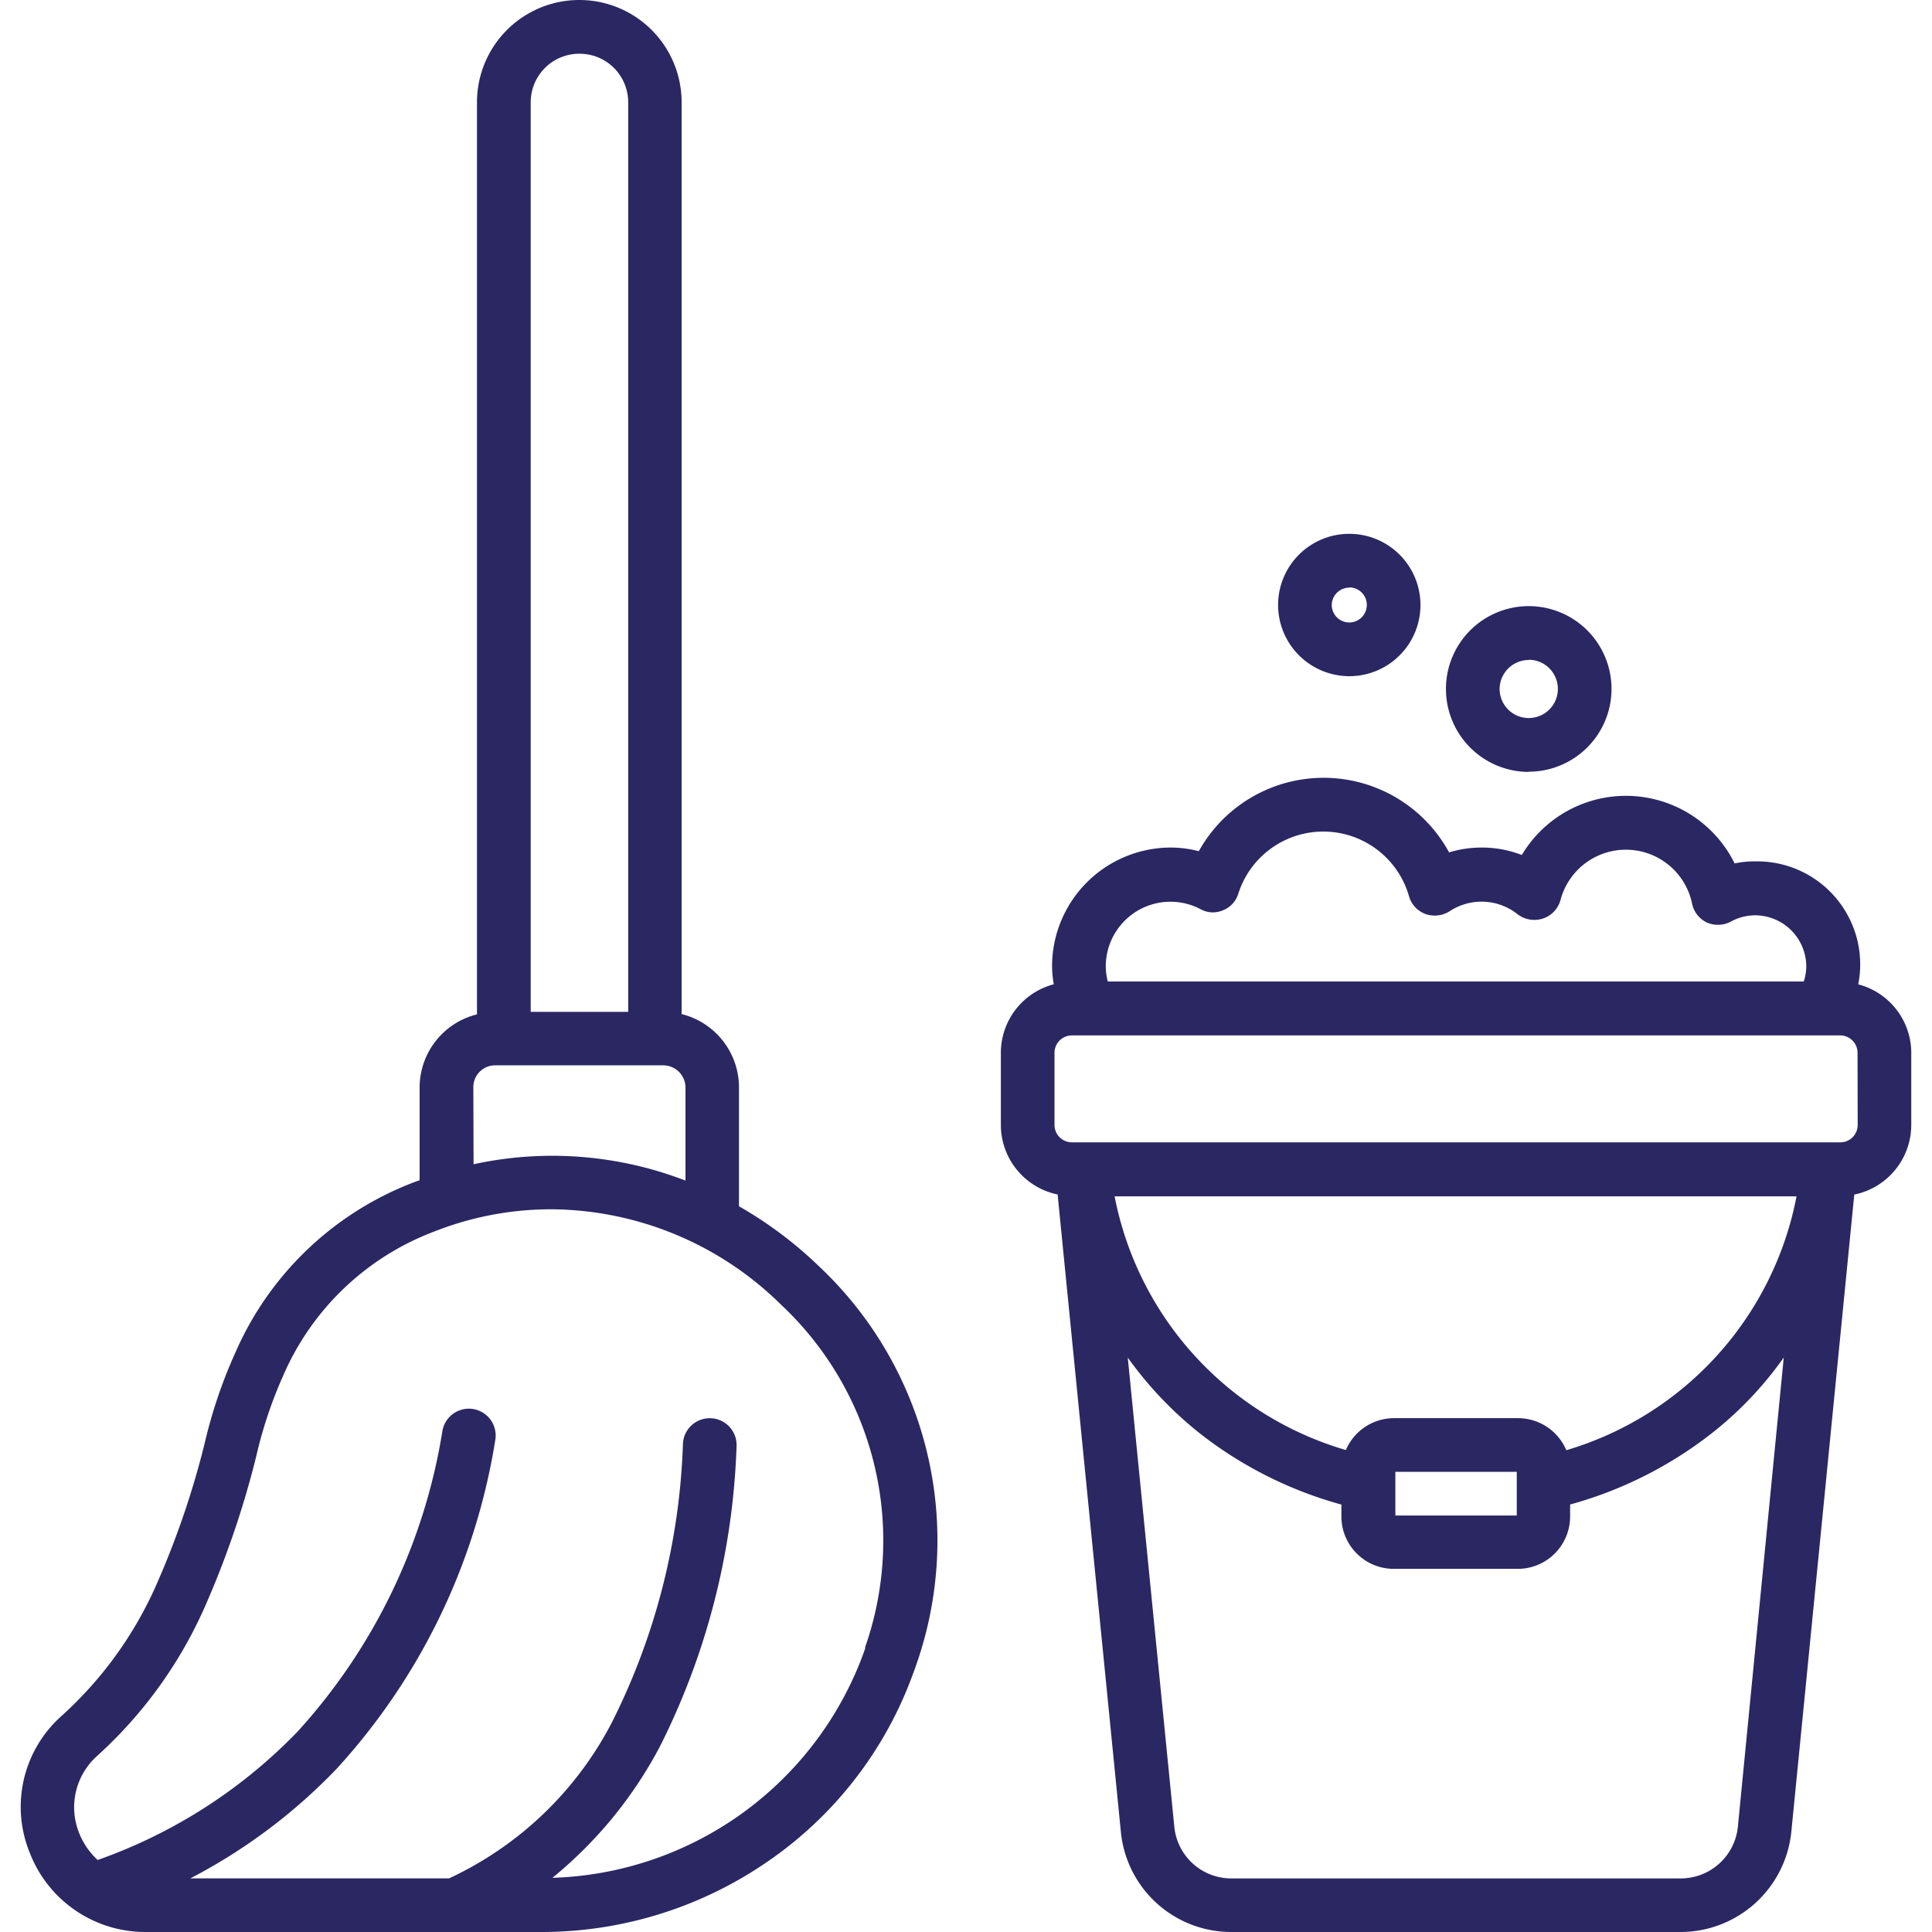 <svg xmlns="http://www.w3.org/2000/svg" xmlns:xlink="http://www.w3.org/1999/xlink" width="26" height="26" viewBox="0 0 26 26">
  <defs>
    <clipPath id="clip-path">
      <rect id="Rectangle_158" data-name="Rectangle 158" width="26" height="26" transform="translate(8 6)" fill="#2a2763" stroke="#707070" stroke-width="1"/>
    </clipPath>
  </defs>
  <g id="Groupe_de_masques_45" data-name="Groupe de masques 45" transform="translate(-8 -6)" clip-path="url(#clip-path)">
    <path id="serpilliere" d="M9.945,16.233v-1.6a1.018,1.018,0,0,0-.772-.986V1.377a1.377,1.377,0,0,0-2.754,0V13.651a1.015,1.015,0,0,0-.772.986v1.246l-.064.023a4.282,4.282,0,0,0-2.417,2.3,6.564,6.564,0,0,0-.412,1.219,11.663,11.663,0,0,1-.675,1.959A5.22,5.22,0,0,1,.82,23.1,1.636,1.636,0,0,0,.4,24.933,1.667,1.667,0,0,0,1.96,26H7.279a5.357,5.357,0,0,0,3.019-.926A5.22,5.22,0,0,0,12.259,22.6c.023-.061.046-.122.067-.183a5.063,5.063,0,0,0-1.313-5.384,5.409,5.409,0,0,0-1.069-.8ZM7.8.723a.654.654,0,0,1,.654.654v12.24H7.142V1.377A.654.654,0,0,1,7.8.723ZM6.37,14.637a.293.293,0,0,1,.3-.3H8.925a.3.3,0,0,1,.3.3v1.251a4.981,4.981,0,0,0-2.852-.22Zm5.276,7.54c-.02.056-.041.113-.062.168a4.61,4.61,0,0,1-4.15,2.926A5.726,5.726,0,0,0,8.88,23.505a9.7,9.7,0,0,0,1.032-4.034.361.361,0,1,0-.721-.048,9,9,0,0,1-.947,3.738,4.7,4.7,0,0,1-2.2,2.117H2.562a7.528,7.528,0,0,0,1.965-1.471,8.539,8.539,0,0,0,2.137-4.42.361.361,0,1,0-.709-.137A7.852,7.852,0,0,1,4,23.308a6.946,6.946,0,0,1-2.686,1.723.991.991,0,0,1-.248-.36.928.928,0,0,1,.238-1.038,5.937,5.937,0,0,0,1.43-1.958,12.451,12.451,0,0,0,.712-2.067,5.912,5.912,0,0,1,.367-1.1,3.6,3.6,0,0,1,2.029-1.934,4.288,4.288,0,0,1,1.578-.3,4.438,4.438,0,0,1,3.086,1.279,4.349,4.349,0,0,1,1.134,4.622ZM18.158,9.1a.958.958,0,1,0-.958-.958A.96.96,0,0,0,18.158,9.1Zm0-1.195a.236.236,0,1,1-.236.236A.237.237,0,0,1,18.158,7.908Zm2.415,2.48a1.114,1.114,0,1,0-1.114-1.114A1.116,1.116,0,0,0,20.573,10.388Zm0-1.506a.392.392,0,1,1-.392.392A.393.393,0,0,1,20.573,8.882Zm4.435,4.366a1.387,1.387,0,0,0-1.388-1.653,1.25,1.25,0,0,0-.276.028,1.631,1.631,0,0,0-2.864-.114,1.488,1.488,0,0,0-.532-.1,1.506,1.506,0,0,0-.447.065,1.922,1.922,0,0,0-3.368-.016,1.515,1.515,0,0,0-.382-.049,1.6,1.6,0,0,0-1.593,1.6,1.562,1.562,0,0,0,.023.24.955.955,0,0,0-.712.921v.971a.958.958,0,0,0,.764.937l.851,8.575A1.492,1.492,0,0,0,16.575,26h6.041a1.5,1.5,0,0,0,1.491-1.349l.847-8.575a.958.958,0,0,0,.767-.937v-.971A.955.955,0,0,0,25.008,13.247ZM15.75,12.135a.872.872,0,0,1,.406.1.341.341,0,0,0,.3.016.347.347,0,0,0,.207-.219,1.2,1.2,0,0,1,2.3.033.359.359,0,0,0,.223.236.374.374,0,0,0,.321-.037.78.78,0,0,1,.918.041.372.372,0,0,0,.337.057A.363.363,0,0,0,21,12.114a.91.91,0,0,1,1.771.045.362.362,0,0,0,.2.256.371.371,0,0,0,.321-.012.682.682,0,0,1,.325-.085.69.69,0,0,1,.691.691.677.677,0,0,1-.034.2H14.908a.858.858,0,0,1-.027-.2A.871.871,0,0,1,15.75,12.135Zm5.327,7.378a.705.705,0,0,0-.648-.428H18.76a.705.705,0,0,0-.648.429A4.437,4.437,0,0,1,15,16.1h9.177a4.437,4.437,0,0,1-3.1,3.417Zm-.665.294v.588H18.778v-.588Zm2.976,4.772a.773.773,0,0,1-.772.7H16.575a.77.77,0,0,1-.772-.7l-.626-6.309a5.063,5.063,0,0,0,.975,1.024,5.41,5.41,0,0,0,1.9.954v.165a.705.705,0,0,0,.7.7H20.43a.705.705,0,0,0,.7-.7v-.166a5.42,5.42,0,0,0,1.9-.954,4.849,4.849,0,0,0,.975-1.024ZM25,15.139a.234.234,0,0,1-.234.234H14.425a.234.234,0,0,1-.234-.234v-.971a.234.234,0,0,1,.234-.234H24.764a.234.234,0,0,1,.234.234Z" transform="translate(8 6)" fill="#2a2763"/>
  </g>
</svg>
